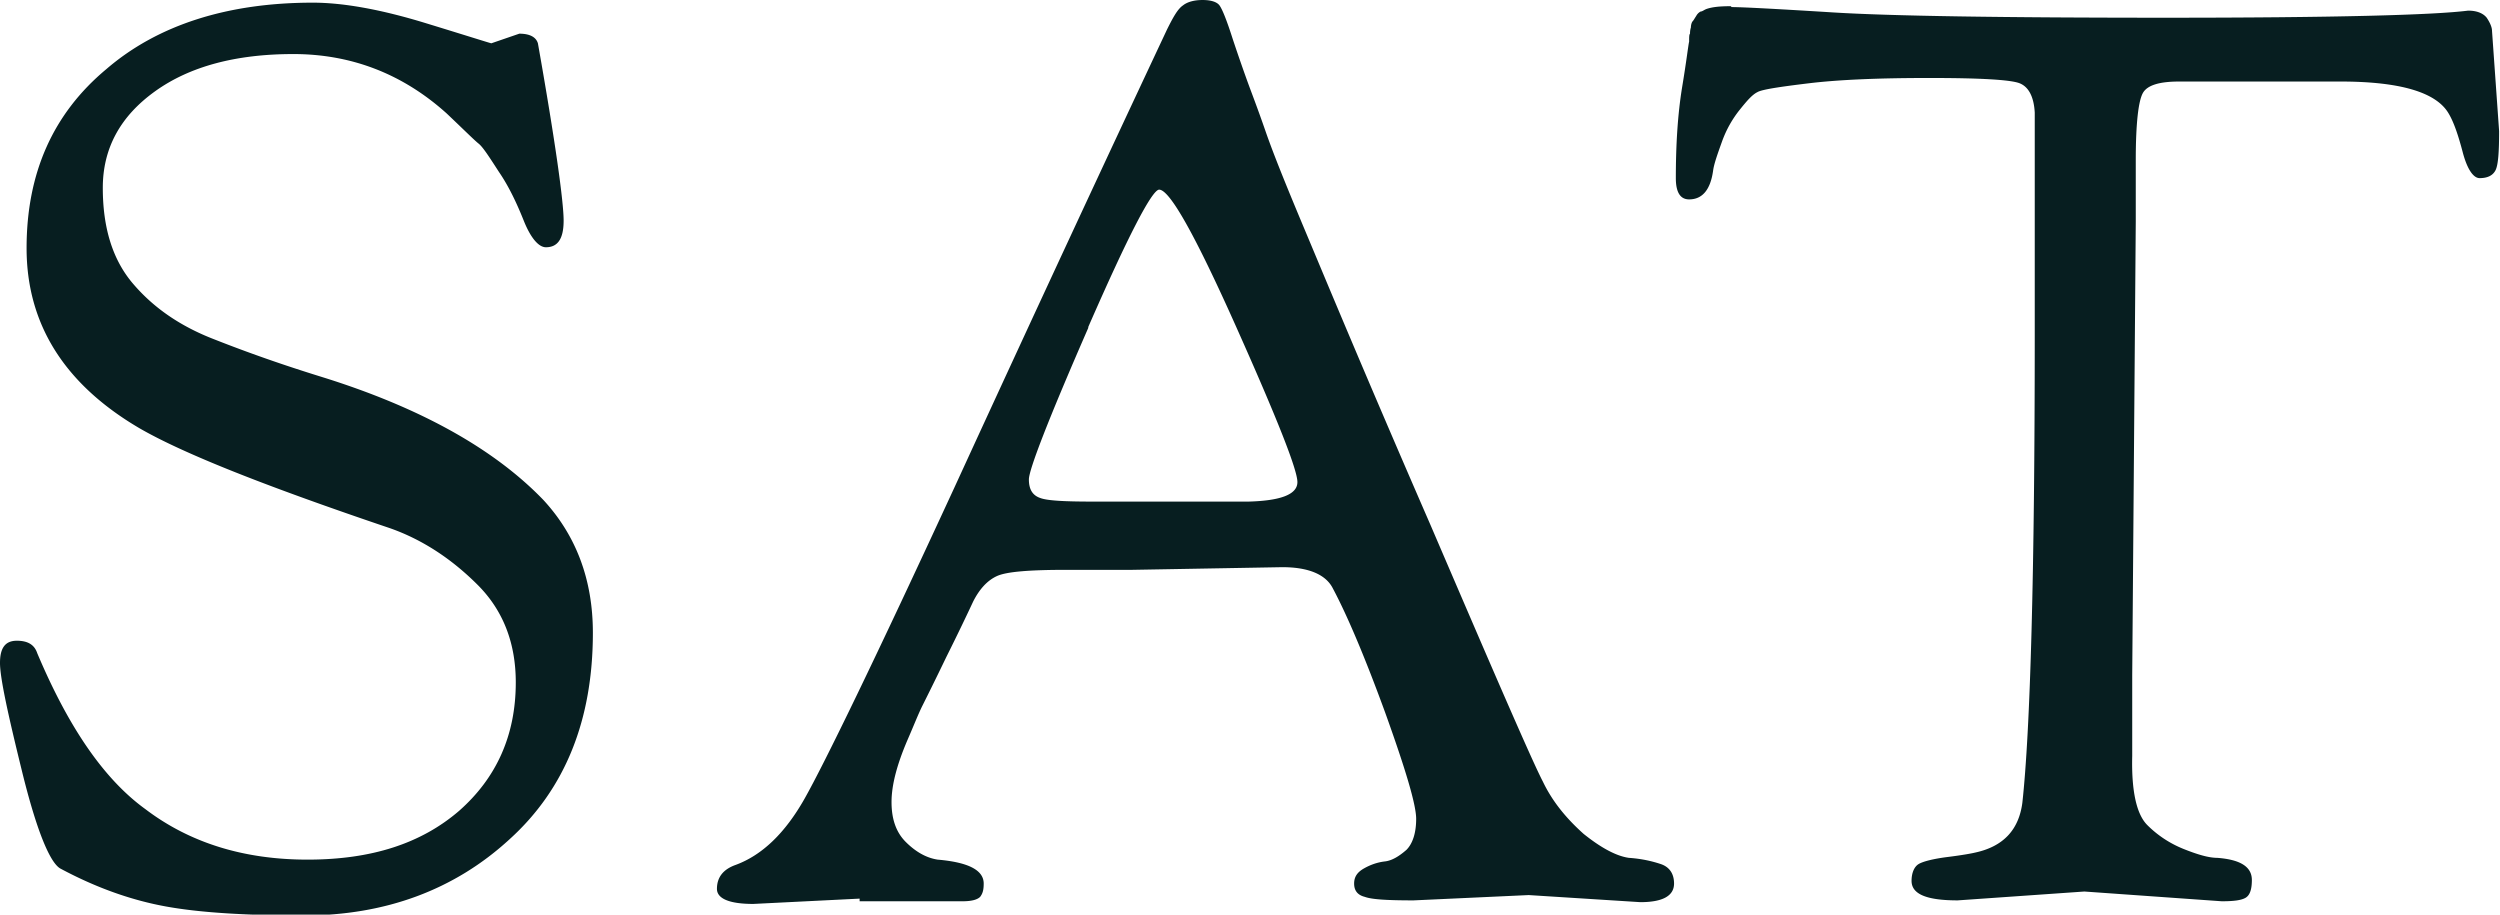 <svg xmlns="http://www.w3.org/2000/svg" viewBox="0 0 28.21 10.32"><path d="M5.54.49l.32-.11c.12 0 .19.04.21.11.2 1.13.29 1.79.29 2s-.07.3-.2.3c-.08 0-.17-.1-.25-.3-.08-.2-.17-.39-.28-.55-.11-.17-.18-.28-.23-.32s-.17-.16-.36-.34C4.54.83 3.96.61 3.31.61s-1.17.14-1.56.42c-.39.28-.59.64-.59 1.09s.11.81.34 1.08c.23.27.53.48.92.63.38.15.78.29 1.2.42 1.13.35 1.96.82 2.51 1.39.37.4.56.9.56 1.5 0 .98-.31 1.76-.94 2.33-.62.57-1.4.86-2.32.86-.64 0-1.16-.03-1.55-.1-.39-.07-.79-.21-1.2-.43-.12-.07-.27-.44-.43-1.09S0 7.65 0 7.48s.06-.25.19-.25.2.05.23.14c.35.83.75 1.42 1.22 1.76.5.38 1.11.57 1.83.57s1.28-.18 1.71-.55c.42-.37.64-.85.64-1.45 0-.44-.14-.81-.43-1.1-.29-.29-.62-.51-.99-.64-1.39-.47-2.33-.84-2.83-1.13C.72 4.33.3 3.65.3 2.8s.3-1.52.9-2.02C1.78.28 2.57.03 3.53.03c.35 0 .78.08 1.27.23.49.15.74.23.75.23zm4.16 9.65l-1.2.06c-.27 0-.41-.06-.41-.17 0-.13.07-.22.21-.27.3-.11.56-.36.78-.75s.79-1.56 1.69-3.51c.9-1.96 1.7-3.68 2.4-5.17.07-.14.12-.23.18-.27.05-.04.13-.06.22-.06s.16.02.19.06c.03.04.08.16.15.38.07.21.13.38.17.49.04.11.11.29.2.55s.24.63.45 1.13c.21.5.67 1.61 1.41 3.31.73 1.7 1.15 2.67 1.27 2.9.11.23.27.42.46.59.2.16.37.25.51.27.15.01.27.04.36.07s.15.1.15.22c0 .14-.13.21-.38.21l-1.26-.08-1.3.06c-.29 0-.47-.01-.55-.04-.08-.02-.12-.07-.12-.15s.04-.13.11-.17.15-.07.24-.08c.08-.01.16-.06.24-.13.07-.07.11-.19.11-.35s-.12-.56-.35-1.2c-.23-.63-.43-1.1-.59-1.4-.08-.16-.28-.24-.57-.24l-1.69.03h-.74c-.42 0-.68.02-.79.07-.11.05-.2.15-.27.29-.07.15-.17.36-.3.62-.13.27-.22.45-.27.55-.05.1-.1.23-.17.39-.12.28-.18.51-.18.7s.05.34.16.45c.11.11.23.18.36.2.35.03.52.12.52.27 0 .07-.01.11-.04.15-.03.03-.09.05-.2.05H9.7zm2.58-6.44c-.45 1.03-.67 1.6-.67 1.71s.04.18.13.21c.08.03.28.04.59.04h1.76c.36-.01.55-.08.55-.22s-.23-.72-.69-1.75-.75-1.55-.87-1.55c-.08 0-.35.52-.8 1.55zM19.54.08c.12 0 .5.02 1.14.06.64.04 1.9.06 3.77.06s3.01-.03 3.4-.08c.1 0 .17.03.21.08.04.06.06.11.06.15l.08 1.13c0 .23-.01.38-.04.44s-.09.09-.18.09c-.07 0-.14-.1-.19-.29-.05-.19-.1-.34-.16-.44-.14-.24-.55-.36-1.22-.36h-1.82c-.22 0-.36.04-.41.13-.05.09-.08.34-.08.76v.69l-.04 5.12v.91c-.01.4.05.66.17.78s.26.21.41.27.28.1.38.1c.26.02.39.1.39.25 0 .1-.02.17-.07.2s-.14.04-.27.04l-1.55-.11-1.43.1c-.35 0-.52-.07-.52-.22 0-.09.03-.16.08-.19s.17-.06.33-.08c.16-.02.27-.04.31-.05.32-.07.49-.26.53-.56.09-.82.14-2.59.14-5.29v-2.5c-.01-.18-.07-.29-.17-.33s-.44-.06-1.02-.06-1.03.02-1.36.06c-.33.04-.53.07-.58.1-.06.03-.12.1-.2.2-.08.1-.15.22-.2.36-.05.14-.09.25-.1.33-.03.21-.12.32-.27.32-.1 0-.15-.08-.15-.24 0-.37.02-.71.07-1.02.05-.3.07-.48.08-.52 0-.05 0-.08.01-.09 0-.01 0-.04.01-.07 0-.03.01-.06.02-.07s.02-.03.04-.06a.12.12 0 01.05-.05c.02 0 .04-.02.07-.03.06-.02.14-.03.27-.03z" fill="#071e20" stroke-width="0"/></svg>